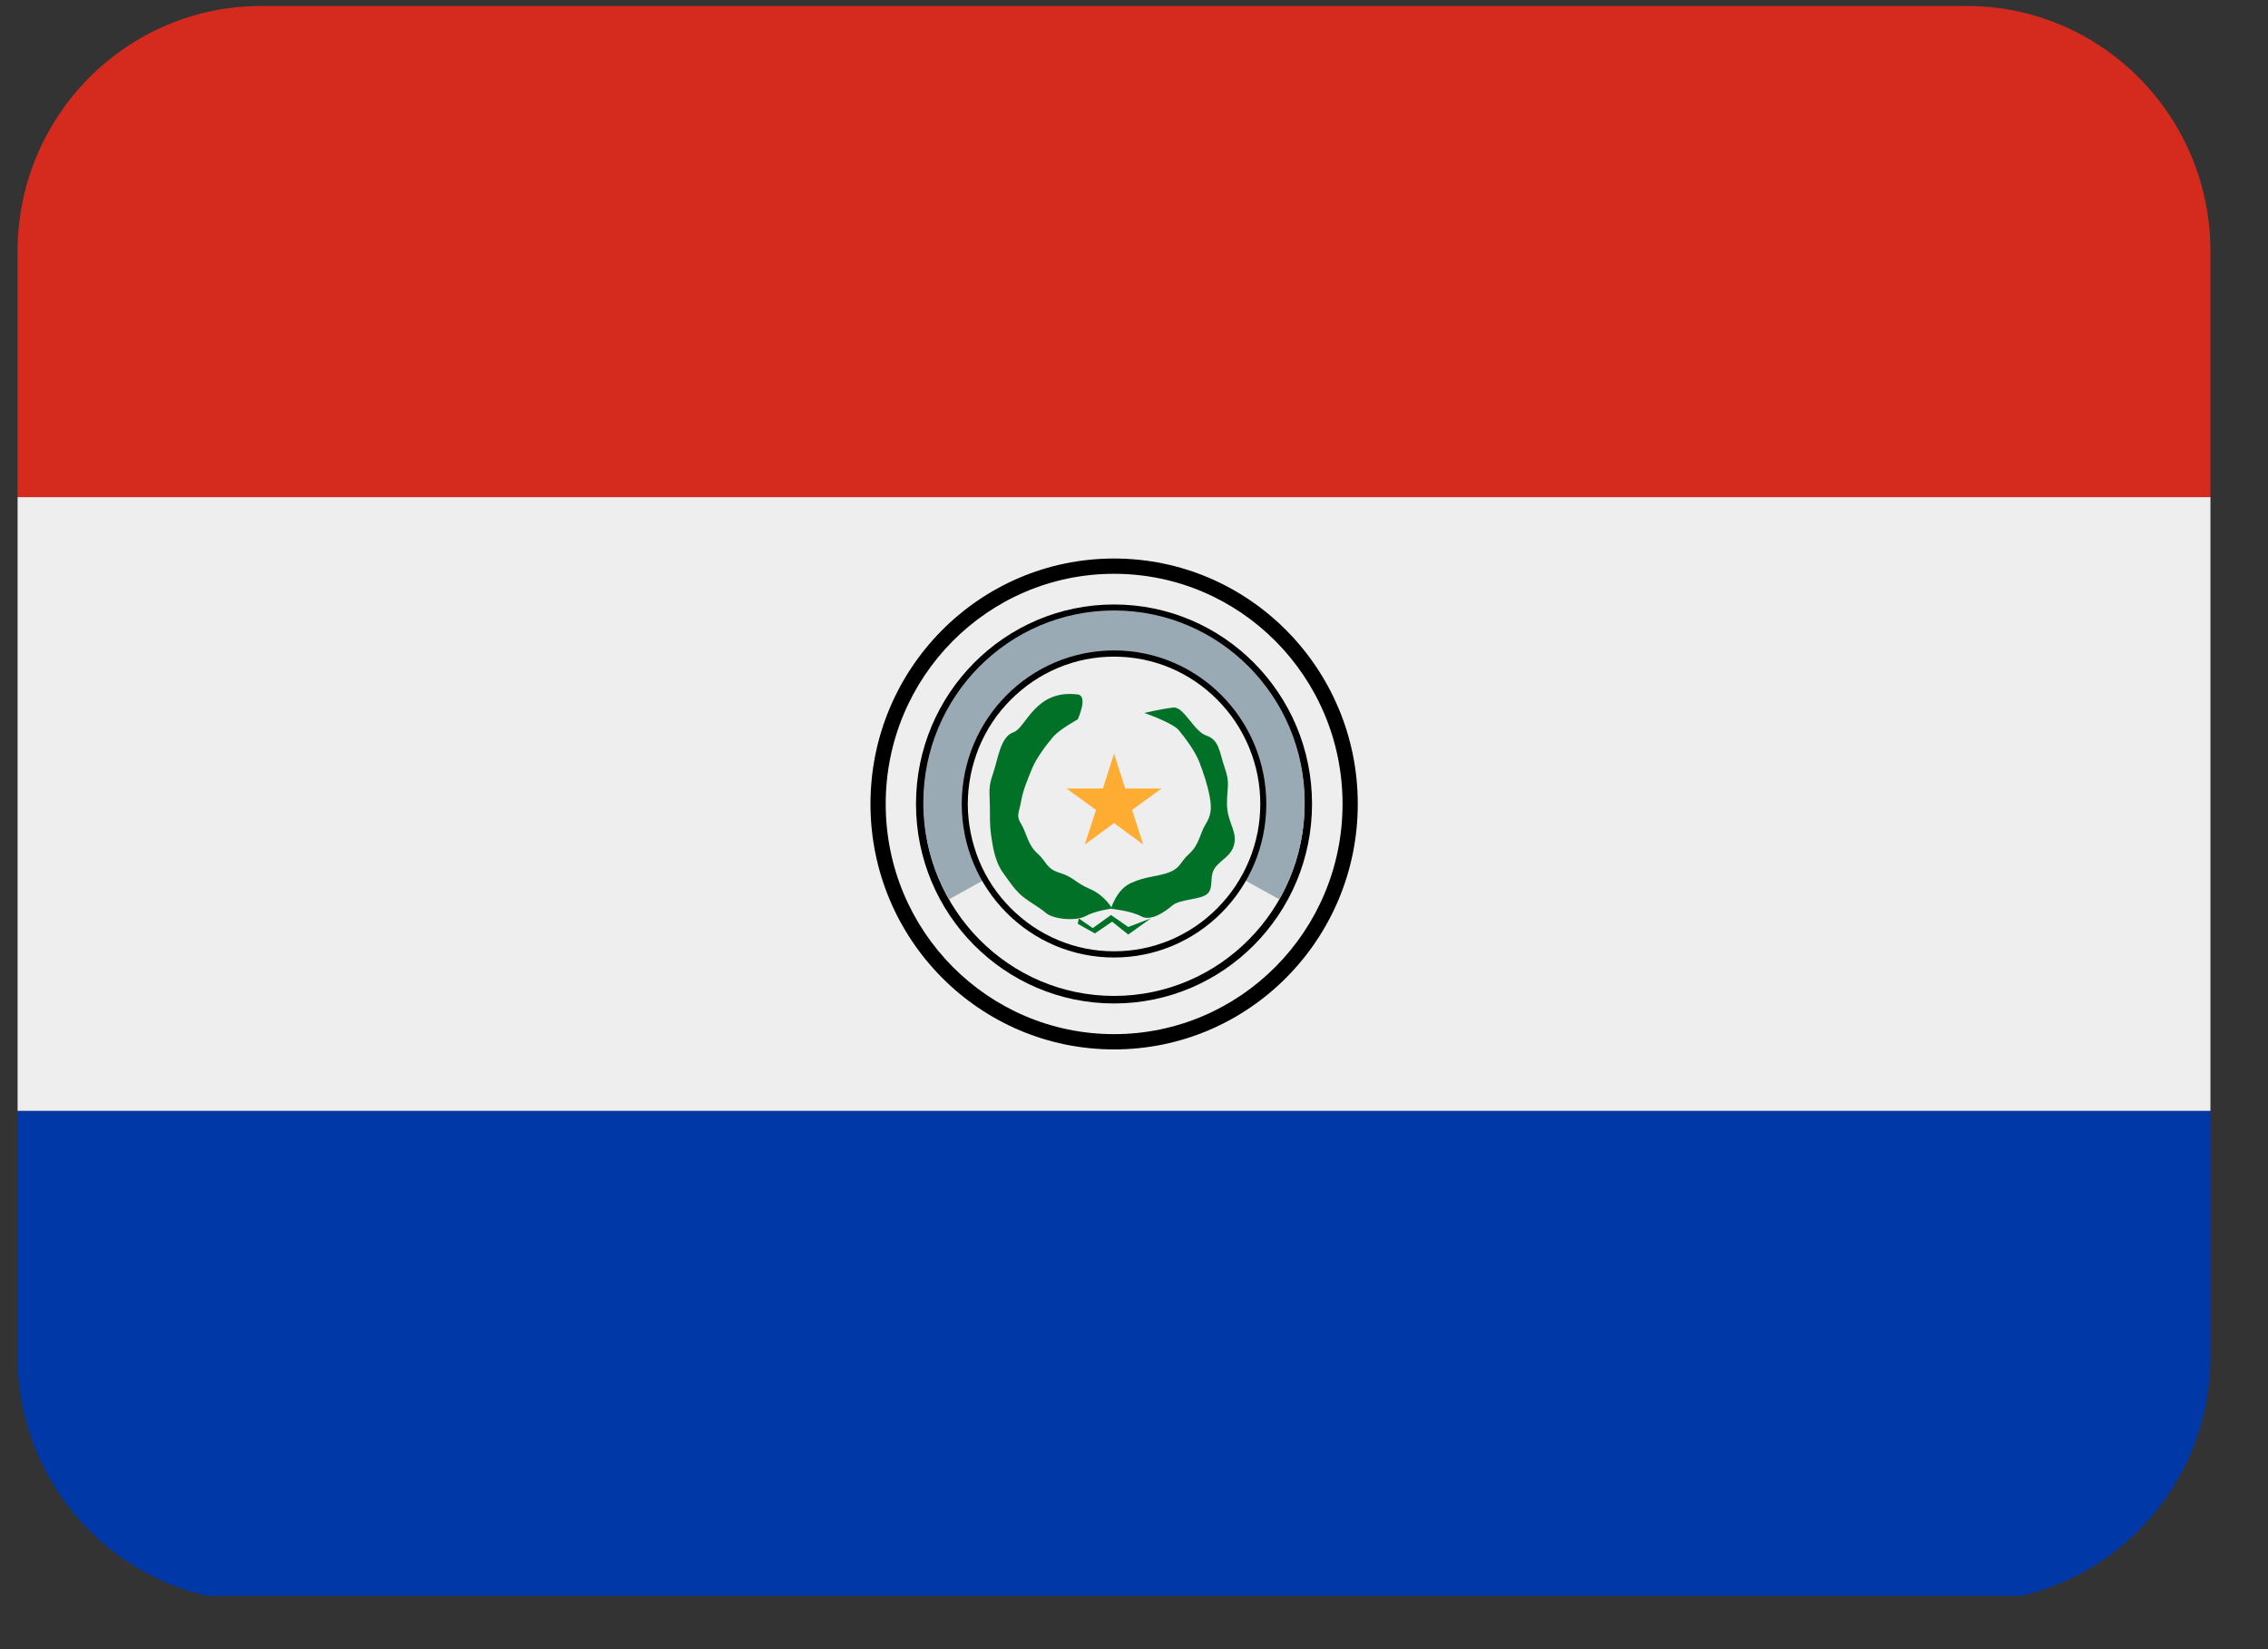 <svg xmlns="http://www.w3.org/2000/svg" xmlns:xlink="http://www.w3.org/1999/xlink" width="55" zoomAndPan="magnify" viewBox="0 0 41.25 30" height="40" preserveAspectRatio="xMidYMid meet" version="1.0"><rect x="0" y="0" width="41.25" height="30" fill="#333333" stroke="none"/><defs><clipPath id="91703bb512"><path d="M 0.301 20 L 40.223 20 L 40.223 29.031 L 0.301 29.031 Z M 0.301 20 " clip-rule="nonzero"/></clipPath><clipPath id="862330e85e"><path d="M 0.301 9 L 40.223 9 L 40.223 21 L 0.301 21 Z M 0.301 9 " clip-rule="nonzero"/></clipPath><clipPath id="388c3bf6a0"><path d="M 0.301 0.109 L 40.223 0.109 L 40.223 10 L 0.301 10 Z M 0.301 0.109 " clip-rule="nonzero"/></clipPath></defs><g clip-path="url(#91703bb512)"><path fill="#0038a8" d="M 0.32 24.676 C 0.32 27.141 2.305 29.141 4.75 29.141 L 35.773 29.141 C 38.219 29.141 40.203 27.141 40.203 24.676 L 40.203 20.207 L 0.32 20.207 Z M 0.32 24.676 " fill-opacity="1" fill-rule="nonzero"/></g><g clip-path="url(#862330e85e)"><path fill="#eeeeee" d="M 0.32 9.043 L 40.203 9.043 L 40.203 20.207 L 0.32 20.207 Z M 0.32 9.043 " fill-opacity="1" fill-rule="nonzero"/></g><g clip-path="url(#388c3bf6a0)"><path fill="#d52b1e" d="M 35.773 0.109 L 4.75 0.109 C 2.305 0.109 0.32 2.109 0.32 4.574 L 0.32 9.043 L 40.203 9.043 L 40.203 4.574 C 40.203 2.109 38.219 0.109 35.773 0.109 Z M 35.773 0.109 " fill-opacity="1" fill-rule="nonzero"/></g><path fill="#000000" d="M 24.695 14.625 C 24.695 17.09 22.711 19.09 20.262 19.09 C 17.816 19.09 15.832 17.09 15.832 14.625 C 15.832 12.16 17.816 10.16 20.262 10.16 C 22.711 10.16 24.695 12.16 24.695 14.625 Z M 24.695 14.625 " fill-opacity="1" fill-rule="nonzero"/><path fill="#eeeeee" d="M 24.418 14.625 C 24.418 16.938 22.555 18.812 20.262 18.812 C 17.969 18.812 16.109 16.938 16.109 14.625 C 16.109 12.312 17.969 10.438 20.262 10.438 C 22.555 10.438 24.418 12.312 24.418 14.625 Z M 24.418 14.625 " fill-opacity="1" fill-rule="nonzero"/><path fill="#000000" d="M 23.863 14.625 C 23.863 16.629 22.25 18.254 20.262 18.254 C 18.273 18.254 16.66 16.629 16.66 14.625 C 16.66 12.621 18.273 10.996 20.262 10.996 C 22.25 10.996 23.863 12.621 23.863 14.625 Z M 23.863 14.625 " fill-opacity="1" fill-rule="nonzero"/><path fill="#eeeeee" d="M 23.727 14.625 C 23.727 16.551 22.176 18.117 20.262 18.117 C 18.352 18.117 16.801 16.551 16.801 14.625 C 16.801 12.699 18.352 11.137 20.262 11.137 C 22.176 11.137 23.727 12.699 23.727 14.625 Z M 23.727 14.625 " fill-opacity="1" fill-rule="nonzero"/><path fill="#99aab5" d="M 23.73 14.602 C 23.73 12.672 22.18 11.105 20.262 11.105 C 18.344 11.105 16.793 12.672 16.793 14.602 C 16.793 15.242 16.961 15.844 17.262 16.359 L 20.266 14.695 L 23.266 16.359 C 23.562 15.844 23.73 15.242 23.73 14.602 Z M 23.73 14.602 " fill-opacity="1" fill-rule="nonzero"/><path fill="#000000" d="M 23.031 14.625 C 23.031 16.168 21.793 17.418 20.262 17.418 C 18.73 17.418 17.492 16.168 17.492 14.625 C 17.492 13.082 18.734 11.832 20.262 11.832 C 21.789 11.832 23.031 13.082 23.031 14.625 Z M 23.031 14.625 " fill-opacity="1" fill-rule="nonzero"/><path fill="#eeeeee" d="M 22.922 14.625 C 22.922 14.98 22.855 15.32 22.719 15.652 C 22.582 15.98 22.391 16.27 22.141 16.52 C 21.895 16.77 21.605 16.965 21.281 17.102 C 20.953 17.238 20.613 17.305 20.262 17.305 C 19.91 17.305 19.57 17.238 19.246 17.102 C 18.918 16.965 18.633 16.77 18.383 16.52 C 18.133 16.27 17.941 15.98 17.805 15.652 C 17.672 15.32 17.602 14.98 17.602 14.625 C 17.602 14.27 17.672 13.93 17.805 13.598 C 17.941 13.27 18.133 12.98 18.383 12.73 C 18.633 12.48 18.918 12.285 19.246 12.148 C 19.57 12.012 19.91 11.945 20.262 11.945 C 20.613 11.945 20.953 12.012 21.281 12.148 C 21.605 12.285 21.895 12.48 22.141 12.73 C 22.391 12.98 22.582 13.27 22.719 13.598 C 22.855 13.93 22.922 14.27 22.922 14.625 Z M 22.922 14.625 " fill-opacity="1" fill-rule="nonzero"/><path fill="#ffac33" d="M 20.262 13.711 L 20.465 14.344 L 21.125 14.344 L 20.59 14.734 L 20.793 15.363 L 20.262 14.973 L 19.73 15.363 L 19.934 14.734 L 19.398 14.344 L 20.059 14.344 Z M 20.262 13.711 " fill-opacity="1" fill-rule="nonzero"/><path fill="#007127" d="M 20.812 12.969 C 20.812 12.969 21.145 12.891 21.34 12.871 C 21.535 12.852 21.711 13.305 21.945 13.383 C 22.18 13.461 22.18 13.695 22.277 13.973 C 22.375 14.25 22.316 14.309 22.316 14.621 C 22.316 14.938 22.488 15.094 22.453 15.328 C 22.414 15.566 22.219 15.625 22.102 15.781 C 21.984 15.941 22.082 16.137 21.965 16.254 C 21.848 16.371 21.457 16.352 21.32 16.473 C 21.184 16.59 20.93 16.766 20.754 16.668 C 20.578 16.57 20.207 16.531 20.207 16.531 C 20.207 16.531 20.305 16.176 20.578 16.059 C 20.852 15.941 20.969 15.961 21.223 15.883 C 21.477 15.801 21.457 15.684 21.633 15.527 C 21.809 15.371 21.828 15.152 21.926 14.996 C 22.023 14.84 22.043 14.719 22.004 14.504 C 21.965 14.285 21.887 14.051 21.809 13.852 C 21.73 13.656 21.555 13.422 21.438 13.281 C 21.32 13.145 20.812 12.969 20.812 12.969 Z M 20.812 12.969 " fill-opacity="1" fill-rule="nonzero"/><path fill="#007127" d="M 19.602 13.086 C 19.602 13.086 19.797 12.66 19.602 12.633 C 18.82 12.535 18.664 13.242 18.434 13.32 C 18.195 13.402 18.156 13.793 18.062 14.07 C 17.965 14.344 18.004 14.402 18.004 14.719 C 18.004 15.035 18.008 15.09 18.047 15.328 C 18.086 15.562 18.141 15.742 18.258 15.898 C 18.375 16.055 18.418 16.133 18.535 16.25 C 18.652 16.371 18.883 16.488 19.02 16.605 C 19.152 16.723 19.57 16.762 19.746 16.664 C 19.922 16.566 20.227 16.527 20.227 16.527 C 20.227 16.527 20.098 16.289 19.824 16.172 C 19.551 16.055 19.531 15.957 19.277 15.879 C 19.023 15.801 19.043 15.68 18.867 15.523 C 18.691 15.367 18.672 15.152 18.574 14.992 C 18.477 14.836 18.531 14.797 18.57 14.582 C 18.609 14.363 18.688 14.188 18.766 13.992 C 18.844 13.793 19.039 13.539 19.156 13.402 C 19.273 13.266 19.602 13.086 19.602 13.086 Z M 19.602 13.086 " fill-opacity="1" fill-rule="nonzero"/><path fill="#007127" d="M 19.621 16.707 L 19.875 16.883 L 20.207 16.645 L 20.52 16.863 L 20.93 16.707 L 20.52 17 L 20.227 16.766 L 19.914 16.98 L 19.602 16.805 Z M 19.621 16.707 " fill-opacity="1" fill-rule="nonzero"/></svg>